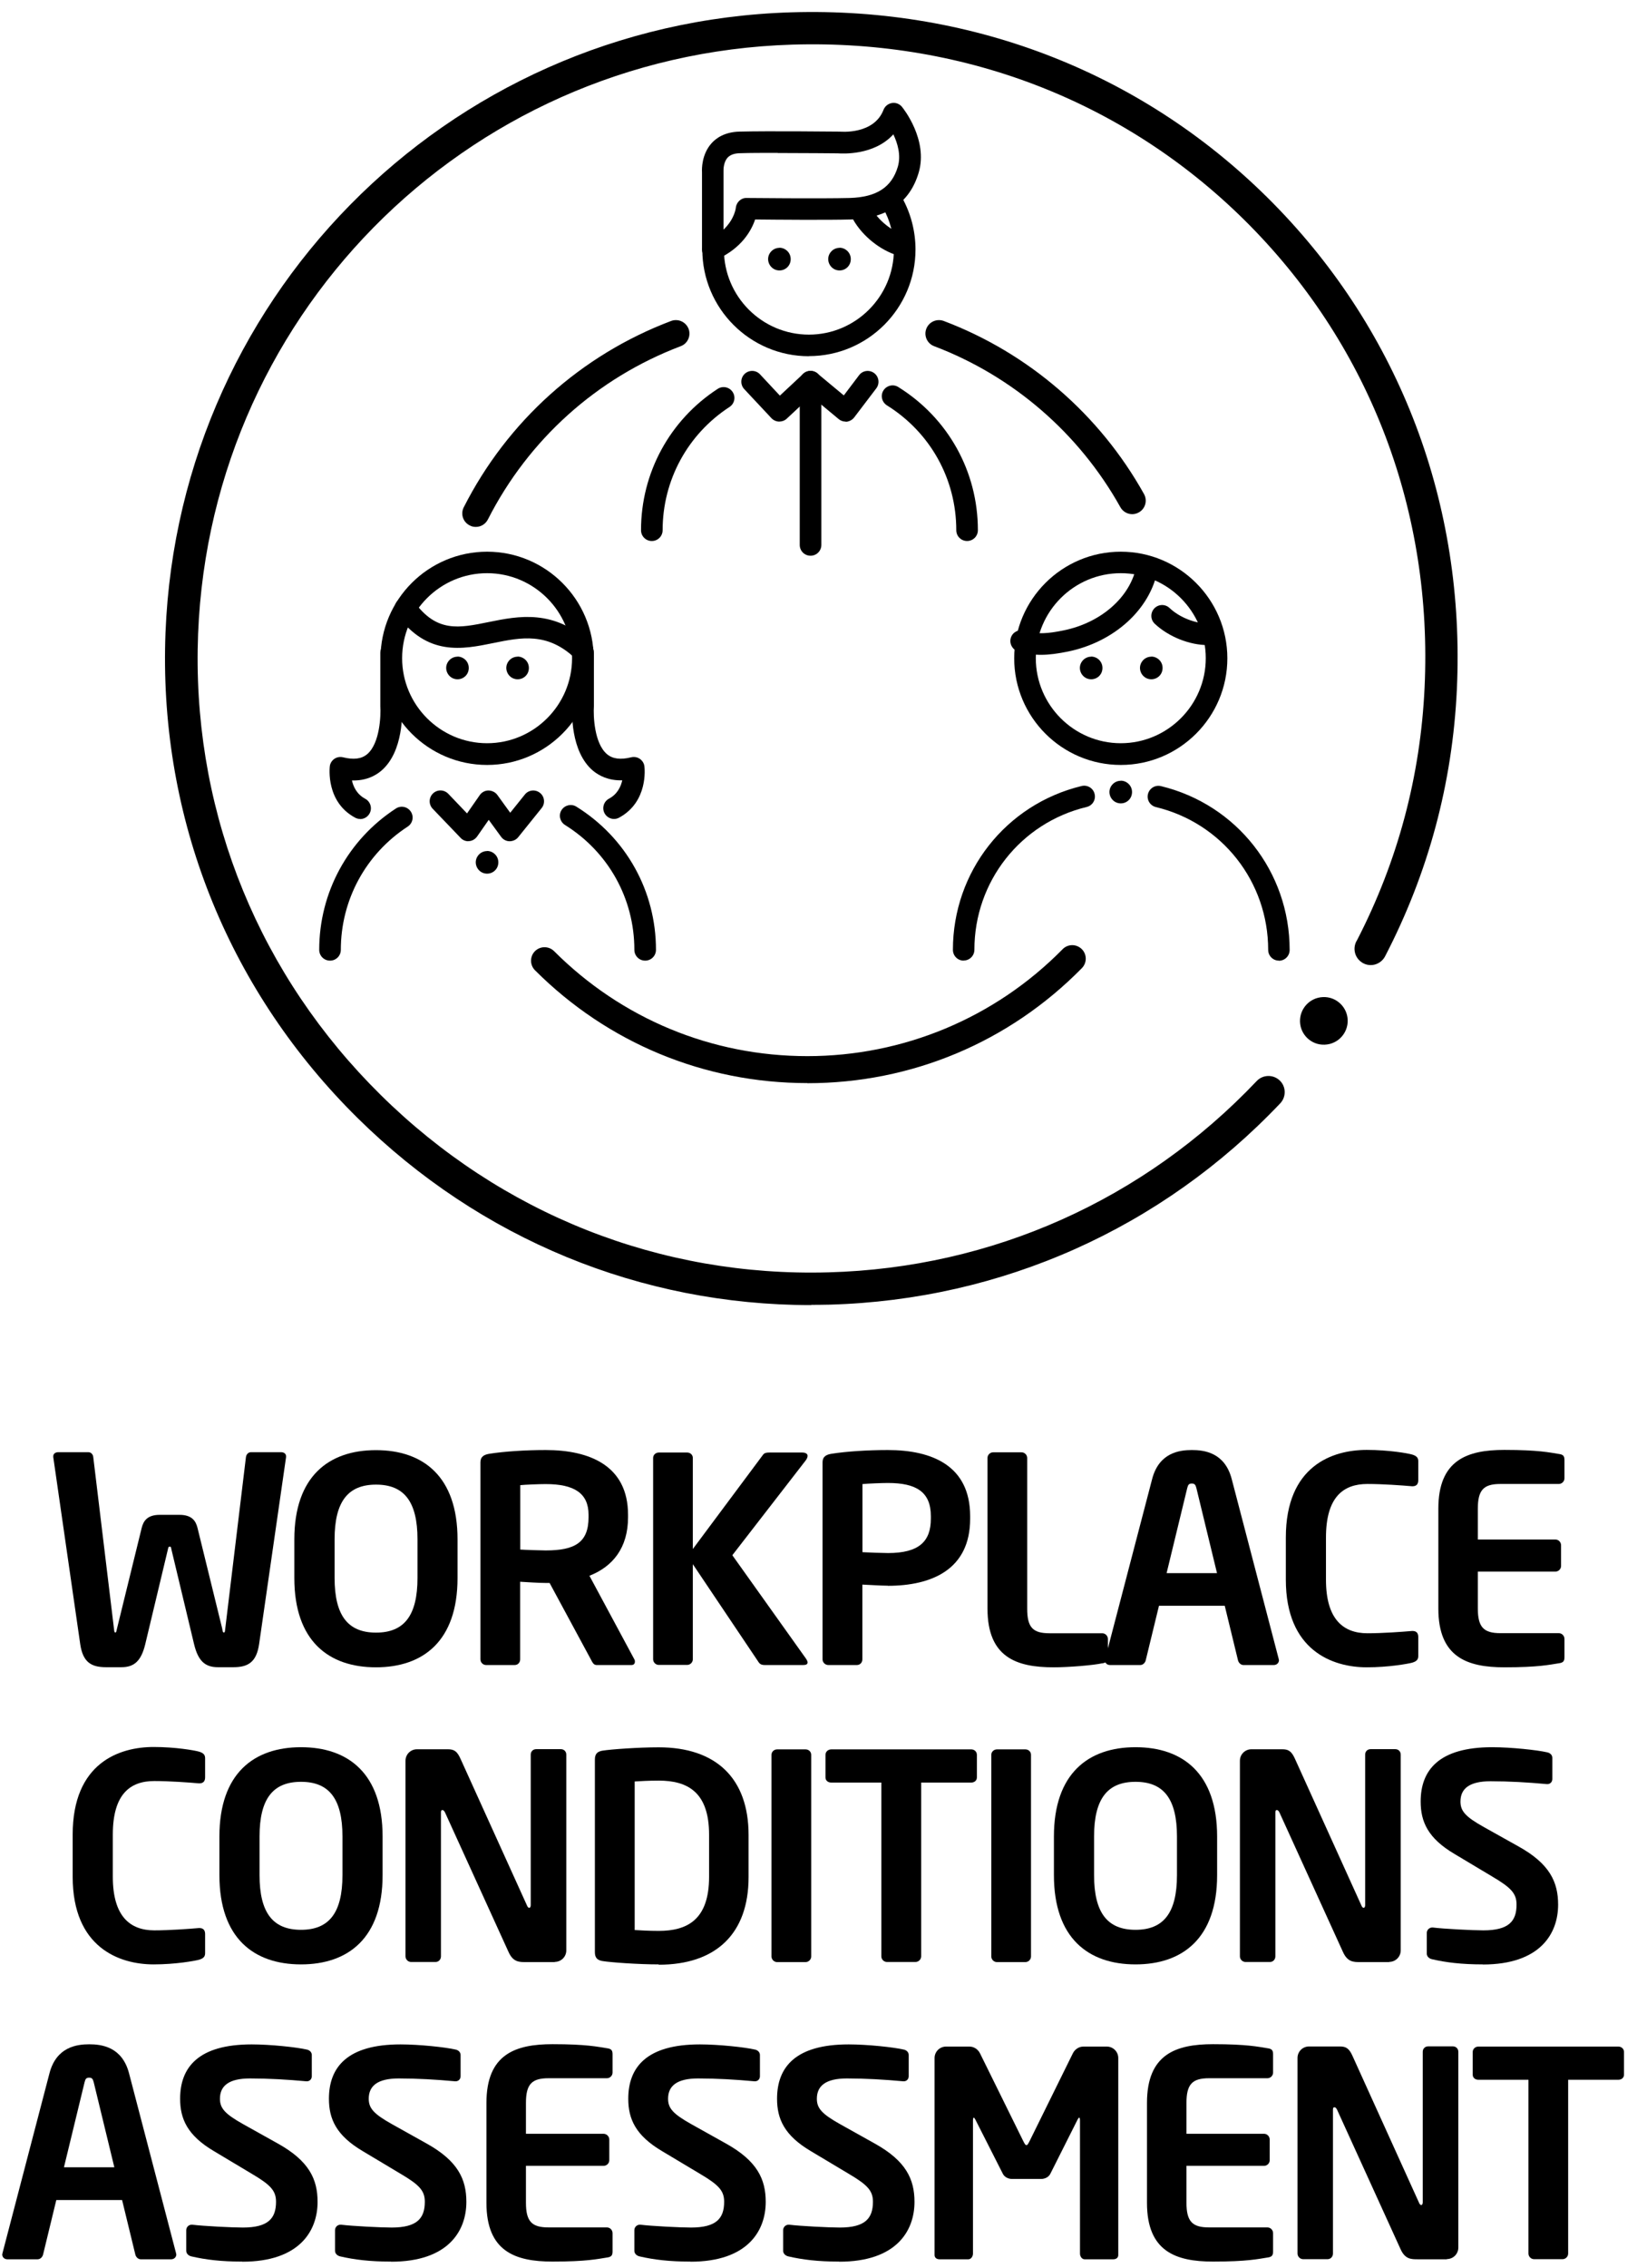<svg xmlns="http://www.w3.org/2000/svg" width="91" height="126" viewBox="0 0 91 126" fill="none"><path d="M45.088 72.515C35.61 72.515 26.695 68.846 19.885 62.127C12.833 55.165 9.031 45.905 9.176 36.051C9.461 16.816 24.743 1.279 43.966 0.685C54.196 0.37 63.729 4.142 70.781 11.303C77.84 18.471 81.46 28.052 80.987 38.289C80.745 43.516 79.399 48.507 76.997 53.134C76.876 53.37 76.652 53.54 76.397 53.601C76.136 53.661 75.857 53.601 75.645 53.431C75.275 53.146 75.19 52.624 75.439 52.236C77.701 47.852 78.962 43.134 79.192 38.198C79.647 28.471 76.203 19.363 69.508 12.559C62.813 5.755 53.766 2.177 44.033 2.48C25.774 3.044 11.262 17.804 10.989 36.075C10.85 45.432 14.464 54.231 21.165 60.841C27.866 67.457 36.713 70.962 46.07 70.695C55.148 70.447 63.596 66.669 69.86 60.065C70.199 59.707 70.769 59.689 71.133 60.029C71.497 60.368 71.509 60.944 71.17 61.302C64.578 68.251 55.682 72.224 46.119 72.49C45.779 72.496 45.44 72.502 45.1 72.502" fill="black"></path><path d="M73.547 55.401C72.813 55.426 72.243 56.044 72.267 56.772C72.292 57.5 72.904 58.076 73.638 58.045C74.372 58.021 74.942 57.403 74.917 56.675C74.893 55.947 74.275 55.371 73.547 55.401Z" fill="black"></path><path d="M15.902 80.962L14.404 91.349C14.258 92.35 13.797 92.635 12.973 92.635H12.111C11.396 92.635 11.014 92.283 10.79 91.362L9.534 86.11C9.504 85.965 9.504 85.934 9.437 85.934C9.37 85.934 9.358 85.965 9.328 86.11L8.073 91.362C7.848 92.283 7.466 92.635 6.751 92.635H5.89C5.065 92.635 4.604 92.35 4.459 91.349L2.961 80.962V80.913C2.961 80.768 3.088 80.689 3.234 80.689H4.919C5.047 80.689 5.174 80.798 5.186 80.974L6.332 90.47C6.351 90.616 6.351 90.707 6.411 90.707C6.472 90.707 6.472 90.61 6.508 90.47L7.879 84.885C7.976 84.503 8.194 84.169 8.879 84.169H9.977C10.662 84.169 10.88 84.503 10.977 84.885L12.348 90.47C12.378 90.616 12.378 90.707 12.445 90.707C12.512 90.707 12.506 90.61 12.524 90.47L13.67 80.974C13.688 80.798 13.816 80.689 13.943 80.689H15.629C15.774 80.689 15.902 80.768 15.902 80.913V80.962Z" fill="black"></path><path d="M23.208 85.528C23.208 83.43 22.463 82.49 20.904 82.49C19.346 82.49 18.6 83.43 18.6 85.528V87.675C18.6 89.773 19.346 90.713 20.904 90.713C22.463 90.713 23.208 89.773 23.208 87.675V85.528ZM20.898 92.641C18.272 92.641 16.362 91.18 16.362 87.681V85.534C16.362 82.035 18.272 80.574 20.898 80.574C23.524 80.574 25.434 82.035 25.434 85.534V87.681C25.434 91.18 23.524 92.641 20.898 92.641Z" fill="black"></path><path d="M32.717 84.164C32.717 82.969 31.923 82.46 30.334 82.46C30 82.46 29.206 82.49 28.921 82.52V86.098C29.176 86.117 30.067 86.147 30.334 86.147C31.971 86.147 32.717 85.698 32.717 84.303V84.158V84.164ZM35.106 92.514H33.166C32.99 92.514 32.929 92.356 32.844 92.199L30.552 87.954H30.328C29.915 87.954 29.279 87.906 28.915 87.887V92.199C28.915 92.375 28.788 92.514 28.612 92.514H27.023C26.847 92.514 26.707 92.369 26.707 92.199V81.253C26.707 80.938 26.902 80.823 27.217 80.774C28.042 80.647 29.176 80.568 30.334 80.568C32.784 80.568 34.912 81.441 34.912 84.164V84.309C34.912 85.995 34.069 87.044 32.766 87.554L35.264 92.199C35.294 92.247 35.294 92.296 35.294 92.326C35.294 92.435 35.234 92.514 35.1 92.514" fill="black"></path><path d="M44.651 92.514H42.523C42.329 92.514 42.238 92.465 42.159 92.338L38.514 86.911V92.192C38.514 92.368 38.369 92.508 38.199 92.508H36.623C36.447 92.508 36.307 92.362 36.307 92.192V81.01C36.307 80.834 36.453 80.707 36.623 80.707H38.199C38.375 80.707 38.514 80.834 38.514 81.01V86.068L42.414 80.834C42.492 80.725 42.608 80.707 42.778 80.707H44.591C44.797 80.707 44.894 80.786 44.894 80.895C44.894 80.974 44.845 81.071 44.785 81.15L40.71 86.413L44.815 92.174C44.864 92.253 44.894 92.32 44.894 92.368C44.894 92.465 44.815 92.514 44.657 92.514" fill="black"></path><path d="M51.746 84.243C51.746 82.909 50.952 82.399 49.363 82.399C49.03 82.399 48.235 82.43 47.944 82.46V86.244C48.199 86.262 49.09 86.292 49.363 86.292C51.08 86.292 51.746 85.656 51.746 84.382V84.237V84.243ZM49.357 88.106C48.945 88.106 48.308 88.057 47.938 88.045V92.199C47.938 92.375 47.811 92.514 47.635 92.514H46.046C45.87 92.514 45.725 92.369 45.725 92.199V81.253C45.725 80.938 45.919 80.823 46.234 80.774C47.059 80.647 48.193 80.568 49.351 80.568C51.801 80.568 53.93 81.429 53.93 84.243V84.388C53.93 87.202 51.801 88.112 49.351 88.112" fill="black"></path><path d="M61.273 92.417C60.794 92.526 59.411 92.641 58.568 92.641C56.501 92.641 54.894 92.084 54.894 89.379V81.01C54.894 80.835 55.039 80.695 55.209 80.695H56.786C56.961 80.695 57.101 80.841 57.101 81.01V89.379C57.101 90.428 57.416 90.749 58.344 90.749H61.273C61.449 90.749 61.588 90.895 61.588 91.071V92.09C61.588 92.314 61.51 92.375 61.273 92.423" fill="black"></path><path d="M66.507 82.684C66.458 82.496 66.41 82.43 66.252 82.43C66.094 82.43 66.046 82.49 65.997 82.684L64.851 87.408H67.653L66.507 82.684ZM70.806 92.514H69.12C68.975 92.514 68.847 92.387 68.817 92.241L68.083 89.221H64.427L63.693 92.241C63.663 92.387 63.535 92.514 63.39 92.514H61.704C61.546 92.514 61.419 92.405 61.419 92.241C61.419 92.223 61.437 92.193 61.437 92.162L64.045 82.187C64.427 80.707 65.573 80.568 66.258 80.568C66.943 80.568 68.09 80.707 68.472 82.187L71.079 92.162C71.079 92.193 71.097 92.223 71.097 92.241C71.097 92.399 70.97 92.514 70.812 92.514" fill="black"></path><path d="M78.489 92.387C78.252 92.447 77.203 92.641 75.978 92.641C74.068 92.641 71.479 91.701 71.479 87.772V85.431C71.479 81.441 74.074 80.561 75.978 80.561C77.203 80.561 78.252 80.749 78.489 80.816C78.695 80.877 78.841 80.962 78.841 81.18V82.247C78.841 82.435 78.762 82.581 78.525 82.581H78.495C77.937 82.532 76.858 82.454 76.015 82.454C74.681 82.454 73.71 83.169 73.71 85.431V87.772C73.71 89.985 74.681 90.749 76.015 90.749C76.858 90.749 77.937 90.67 78.495 90.622H78.525C78.762 90.622 78.841 90.767 78.841 90.955V92.023C78.841 92.247 78.695 92.326 78.489 92.387Z" fill="black"></path><path d="M86.651 92.417C86.142 92.496 85.523 92.641 83.631 92.641C81.564 92.641 79.957 92.083 79.957 89.379V83.824C79.957 81.119 81.564 80.561 83.631 80.561C85.523 80.561 86.148 80.707 86.651 80.786C86.888 80.816 86.967 80.895 86.967 81.119V82.138C86.967 82.314 86.821 82.454 86.651 82.454H83.407C82.485 82.454 82.152 82.775 82.152 83.824V85.54H86.463C86.639 85.54 86.779 85.686 86.779 85.862V87.008C86.779 87.184 86.633 87.323 86.463 87.323H82.152V89.373C82.152 90.422 82.485 90.743 83.407 90.743H86.651C86.827 90.743 86.967 90.889 86.967 91.065V92.083C86.967 92.308 86.888 92.387 86.651 92.417Z" fill="black"></path><path d="M11.05 108.893C10.813 108.954 9.764 109.148 8.539 109.148C6.629 109.148 4.04 108.208 4.04 104.278V101.938C4.04 97.947 6.635 97.068 8.539 97.068C9.764 97.068 10.813 97.256 11.05 97.323C11.256 97.383 11.402 97.468 11.402 97.687V98.754C11.402 98.942 11.323 99.088 11.086 99.088H11.056C10.498 99.039 9.419 98.96 8.576 98.96C7.242 98.96 6.271 99.676 6.271 101.938V104.278C6.271 106.492 7.242 107.256 8.576 107.256C9.419 107.256 10.498 107.177 11.056 107.128H11.086C11.323 107.128 11.402 107.274 11.402 107.462V108.529C11.402 108.754 11.256 108.833 11.05 108.893Z" fill="black"></path><path d="M19.037 102.041C19.037 99.943 18.291 99.003 16.733 99.003C15.174 99.003 14.428 99.943 14.428 102.041V104.187C14.428 106.286 15.174 107.226 16.733 107.226C18.291 107.226 19.037 106.286 19.037 104.187V102.041ZM16.733 109.148C14.107 109.148 12.197 107.686 12.197 104.187V102.041C12.197 98.542 14.107 97.08 16.733 97.08C19.358 97.08 21.268 98.542 21.268 102.041V104.187C21.268 107.686 19.358 109.148 16.733 109.148Z" fill="black"></path><path d="M30.843 109.02H29.236C28.854 109.02 28.52 109.02 28.266 108.45L24.736 100.7C24.688 100.603 24.639 100.573 24.591 100.573C24.542 100.573 24.512 100.603 24.512 100.7V108.699C24.512 108.875 24.385 109.014 24.209 109.014H22.857C22.681 109.014 22.541 108.869 22.541 108.699V97.832C22.541 97.48 22.826 97.195 23.178 97.195H24.894C25.228 97.195 25.404 97.292 25.591 97.705L29.297 105.879C29.327 105.958 29.375 106.006 29.424 106.006C29.454 106.006 29.503 105.958 29.503 105.861V97.492C29.503 97.317 29.63 97.189 29.806 97.189H31.177C31.352 97.189 31.48 97.317 31.48 97.492V108.371C31.48 108.723 31.195 109.008 30.843 109.008" fill="black"></path><path d="M39.418 101.944C39.418 99.561 38.211 98.936 36.616 98.936C36.028 98.936 35.615 98.966 35.282 98.984V107.238C35.615 107.256 36.028 107.286 36.616 107.286C38.205 107.286 39.418 106.668 39.418 104.278V101.938V101.944ZM36.616 109.148C35.488 109.148 33.96 109.039 33.481 108.96C33.208 108.911 33.069 108.784 33.069 108.469V97.766C33.069 97.444 33.214 97.323 33.481 97.274C33.96 97.196 35.488 97.086 36.616 97.086C39.8 97.086 41.613 98.803 41.613 101.956V104.297C41.613 107.444 39.8 109.166 36.616 109.166" fill="black"></path><path d="M44.779 109.02H43.202C43.026 109.02 42.887 108.875 42.887 108.705V97.505C42.887 97.329 43.032 97.201 43.202 97.201H44.779C44.955 97.201 45.094 97.329 45.094 97.505V108.705C45.094 108.881 44.949 109.02 44.779 109.02Z" fill="black"></path><path d="M53.99 99.045H51.207V108.699C51.207 108.875 51.061 109.014 50.885 109.014H49.309C49.133 109.014 48.993 108.869 48.993 108.699V99.045H46.21C46.034 99.045 45.888 98.936 45.888 98.76V97.505C45.888 97.329 46.034 97.201 46.21 97.201H53.99C54.166 97.201 54.305 97.329 54.305 97.505V98.76C54.305 98.936 54.16 99.045 53.99 99.045Z" fill="black"></path><path d="M56.998 109.02H55.421C55.245 109.02 55.106 108.875 55.106 108.705V97.505C55.106 97.329 55.252 97.201 55.421 97.201H56.998C57.174 97.201 57.313 97.329 57.313 97.505V108.705C57.313 108.881 57.168 109.02 56.998 109.02Z" fill="black"></path><path d="M65.427 102.041C65.427 99.943 64.681 99.003 63.123 99.003C61.564 99.003 60.819 99.943 60.819 102.041V104.187C60.819 106.286 61.564 107.226 63.123 107.226C64.681 107.226 65.427 106.286 65.427 104.187V102.041ZM63.123 109.148C60.497 109.148 58.587 107.686 58.587 104.187V102.041C58.587 98.542 60.497 97.08 63.123 97.08C65.749 97.08 67.659 98.542 67.659 102.041V104.187C67.659 107.686 65.749 109.148 63.123 109.148Z" fill="black"></path><path d="M77.228 109.02H75.621C75.239 109.02 74.906 109.02 74.651 108.45L71.121 100.7C71.073 100.603 71.025 100.573 70.976 100.573C70.927 100.573 70.897 100.603 70.897 100.7V108.699C70.897 108.875 70.77 109.014 70.594 109.014H69.242C69.066 109.014 68.926 108.869 68.926 108.699V97.832C68.926 97.48 69.211 97.195 69.563 97.195H71.279C71.613 97.195 71.788 97.292 71.977 97.705L75.682 105.879C75.712 105.958 75.76 106.006 75.809 106.006C75.839 106.006 75.888 105.958 75.888 105.861V97.492C75.888 97.317 76.015 97.189 76.191 97.189H77.562C77.737 97.189 77.865 97.317 77.865 97.492V108.371C77.865 108.723 77.58 109.008 77.228 109.008" fill="black"></path><path d="M82.43 109.148C81.236 109.148 80.381 109.039 79.617 108.863C79.459 108.833 79.314 108.717 79.314 108.548V107.401C79.314 107.226 79.459 107.098 79.617 107.098H79.647C80.284 107.177 81.873 107.256 82.461 107.256C83.874 107.256 84.304 106.747 84.304 105.825C84.304 105.206 84.001 104.885 82.952 104.266L80.854 103.011C79.374 102.138 78.974 101.216 78.974 100.1C78.974 98.348 79.993 97.08 82.952 97.08C84.001 97.08 85.463 97.238 86.008 97.365C86.166 97.396 86.293 97.511 86.293 97.668V98.845C86.293 99.003 86.184 99.13 86.02 99.13H85.99C84.941 99.033 83.892 98.972 82.855 98.972C81.678 98.972 81.187 99.385 81.187 100.1C81.187 100.628 81.46 100.943 82.491 101.519L84.401 102.587C86.154 103.557 86.615 104.576 86.615 105.831C86.615 107.438 85.614 109.154 82.43 109.154" fill="black"></path><path d="M5.21 115.697C5.162 115.509 5.113 115.442 4.956 115.442C4.798 115.442 4.749 115.503 4.701 115.697L3.555 120.421H6.356L5.21 115.697ZM9.51 125.533H7.824C7.678 125.533 7.551 125.406 7.521 125.26L6.787 122.24H3.13L2.397 125.26C2.366 125.406 2.239 125.533 2.093 125.533H0.408C0.25 125.533 0.123 125.424 0.123 125.26C0.123 125.242 0.141 125.212 0.141 125.181L2.748 115.206C3.13 113.726 4.276 113.587 4.962 113.587C5.647 113.587 6.793 113.726 7.175 115.206L9.783 125.181C9.783 125.212 9.801 125.242 9.801 125.26C9.801 125.418 9.674 125.533 9.516 125.533" fill="black"></path><path d="M13.47 125.661C12.275 125.661 11.42 125.551 10.656 125.376C10.498 125.345 10.353 125.23 10.353 125.06V123.914C10.353 123.738 10.498 123.611 10.656 123.611H10.686C11.323 123.69 12.912 123.769 13.5 123.769C14.913 123.769 15.344 123.259 15.344 122.337C15.344 121.719 15.04 121.398 13.991 120.779L11.893 119.524C10.413 118.65 10.013 117.729 10.013 116.613C10.013 114.86 11.032 113.593 13.991 113.593C15.04 113.593 16.502 113.751 17.048 113.878C17.205 113.908 17.333 114.024 17.333 114.181V115.358C17.333 115.515 17.223 115.643 17.06 115.643H17.029C15.98 115.546 14.931 115.485 13.894 115.485C12.718 115.485 12.227 115.897 12.227 116.613C12.227 117.141 12.499 117.456 13.53 118.032L15.441 119.099C17.187 120.07 17.654 121.088 17.654 122.344C17.654 123.951 16.653 125.667 13.47 125.667" fill="black"></path><path d="M21.741 125.661C20.547 125.661 19.692 125.551 18.927 125.376C18.77 125.345 18.624 125.23 18.624 125.06V123.914C18.624 123.738 18.77 123.611 18.927 123.611H18.958C19.595 123.69 21.183 123.769 21.771 123.769C23.184 123.769 23.615 123.259 23.615 122.337C23.615 121.719 23.312 121.398 22.263 120.779L20.165 119.524C18.685 118.65 18.285 117.729 18.285 116.613C18.285 114.86 19.303 113.593 22.263 113.593C23.312 113.593 24.773 113.751 25.319 113.878C25.477 113.908 25.604 114.024 25.604 114.181V115.358C25.604 115.515 25.495 115.643 25.331 115.643H25.301C24.252 115.546 23.203 115.485 22.166 115.485C20.989 115.485 20.498 115.897 20.498 116.613C20.498 117.141 20.771 117.456 21.802 118.032L23.712 119.099C25.459 120.07 25.925 121.088 25.925 122.344C25.925 123.951 24.925 125.667 21.741 125.667" fill="black"></path><path d="M33.736 125.436C33.227 125.515 32.608 125.66 30.716 125.66C28.648 125.66 27.041 125.102 27.041 122.398V116.843C27.041 114.138 28.648 113.581 30.716 113.581C32.608 113.581 33.227 113.726 33.736 113.805C33.973 113.835 34.052 113.914 34.052 114.138V115.157C34.052 115.333 33.906 115.473 33.736 115.473H30.492C29.57 115.473 29.237 115.794 29.237 116.843V118.559H33.548C33.724 118.559 33.87 118.705 33.87 118.881V120.027C33.87 120.203 33.724 120.342 33.548 120.342H29.237V122.392C29.237 123.441 29.57 123.762 30.492 123.762H33.736C33.912 123.762 34.052 123.908 34.052 124.084V125.102C34.052 125.327 33.973 125.406 33.736 125.436Z" fill="black"></path><path d="M38.381 125.661C37.187 125.661 36.332 125.551 35.568 125.376C35.41 125.345 35.264 125.23 35.264 125.06V123.914C35.264 123.738 35.41 123.611 35.568 123.611H35.598C36.235 123.69 37.824 123.769 38.412 123.769C39.825 123.769 40.255 123.259 40.255 122.337C40.255 121.719 39.952 121.398 38.903 120.779L36.805 119.524C35.325 118.65 34.925 117.729 34.925 116.613C34.925 114.86 35.944 113.593 38.903 113.593C39.952 113.593 41.413 113.751 41.959 113.878C42.117 113.908 42.244 114.024 42.244 114.181V115.358C42.244 115.515 42.135 115.643 41.971 115.643H41.941C40.892 115.546 39.843 115.485 38.806 115.485C37.629 115.485 37.138 115.897 37.138 116.613C37.138 117.141 37.411 117.456 38.442 118.032L40.352 119.099C42.099 120.07 42.566 121.088 42.566 122.344C42.566 123.951 41.565 125.667 38.381 125.667" fill="black"></path><path d="M46.652 125.661C45.458 125.661 44.602 125.551 43.838 125.376C43.681 125.345 43.535 125.23 43.535 125.06V123.914C43.535 123.738 43.681 123.611 43.838 123.611H43.869C44.505 123.69 46.094 123.769 46.682 123.769C48.095 123.769 48.526 123.259 48.526 122.337C48.526 121.719 48.223 121.398 47.174 120.779L45.075 119.524C43.596 118.65 43.196 117.729 43.196 116.613C43.196 114.86 44.214 113.593 47.174 113.593C48.223 113.593 49.684 113.751 50.23 113.878C50.388 113.908 50.515 114.024 50.515 114.181V115.358C50.515 115.515 50.406 115.643 50.242 115.643H50.212C49.163 115.546 48.114 115.485 47.077 115.485C45.9 115.485 45.409 115.897 45.409 116.613C45.409 117.141 45.682 117.456 46.713 118.032L48.623 119.099C50.369 120.07 50.836 121.088 50.836 122.344C50.836 123.951 49.836 125.667 46.652 125.667" fill="black"></path><path d="M61.898 125.533H60.291C60.145 125.533 60.036 125.375 60.036 125.218V117.82C60.036 117.71 60.018 117.662 59.987 117.662C59.969 117.662 59.939 117.71 59.908 117.759L58.38 120.797C58.283 120.973 58.077 121.07 57.871 121.07H56.264C56.058 121.07 55.852 120.973 55.755 120.797L54.214 117.759C54.184 117.71 54.154 117.662 54.136 117.662C54.105 117.662 54.087 117.71 54.087 117.82V125.218C54.087 125.375 53.978 125.533 53.832 125.533H52.225C52.08 125.533 51.952 125.454 51.952 125.297V114.351C51.952 113.999 52.237 113.714 52.589 113.714H53.893C54.148 113.714 54.372 113.872 54.481 114.096L56.883 118.966C56.961 119.111 56.992 119.19 57.058 119.19C57.125 119.19 57.155 119.111 57.234 118.966L59.636 114.096C59.745 113.872 59.969 113.714 60.224 113.714H61.528C61.879 113.714 62.164 113.999 62.164 114.351V125.297C62.164 125.454 62.037 125.533 61.892 125.533" fill="black"></path><path d="M70.454 125.436C69.945 125.515 69.326 125.66 67.434 125.66C65.367 125.66 63.76 125.102 63.76 122.398V116.843C63.76 114.138 65.367 113.581 67.434 113.581C69.326 113.581 69.951 113.726 70.454 113.805C70.691 113.835 70.77 113.914 70.77 114.138V115.157C70.77 115.333 70.624 115.473 70.454 115.473H67.21C66.288 115.473 65.955 115.794 65.955 116.843V118.559H70.266C70.442 118.559 70.582 118.705 70.582 118.881V120.027C70.582 120.203 70.436 120.342 70.266 120.342H65.955V122.392C65.955 123.441 66.288 123.762 67.21 123.762H70.454C70.63 123.762 70.77 123.908 70.77 124.084V125.102C70.77 125.327 70.691 125.406 70.454 125.436Z" fill="black"></path><path d="M80.43 125.533H78.823C78.441 125.533 78.107 125.533 77.853 124.963L74.323 117.213C74.275 117.116 74.226 117.086 74.178 117.086C74.129 117.086 74.099 117.116 74.099 117.213V125.212C74.099 125.387 73.972 125.527 73.796 125.527H72.444C72.268 125.527 72.128 125.381 72.128 125.212V114.345C72.128 113.993 72.413 113.708 72.765 113.708H74.481C74.815 113.708 74.99 113.805 75.178 114.217L78.884 122.392C78.914 122.471 78.962 122.519 79.011 122.519C79.041 122.519 79.09 122.471 79.09 122.374V114.005C79.09 113.829 79.217 113.702 79.393 113.702H80.763C80.939 113.702 81.067 113.829 81.067 114.005V124.884C81.067 125.236 80.782 125.521 80.43 125.521" fill="black"></path><path d="M89.957 115.558H87.173V125.212C87.173 125.388 87.028 125.527 86.858 125.527H85.281C85.105 125.527 84.966 125.381 84.966 125.212V115.558H82.182C82.006 115.558 81.867 115.448 81.867 115.273V114.017C81.867 113.841 82.013 113.714 82.182 113.714H89.963C90.138 113.714 90.278 113.841 90.278 114.017V115.273C90.278 115.448 90.138 115.558 89.963 115.558" fill="black"></path><path d="M26.447 29.277C26.331 29.277 26.216 29.253 26.107 29.192C25.737 29.004 25.592 28.556 25.78 28.186C28.205 23.407 32.298 19.726 37.307 17.834C37.696 17.689 38.126 17.883 38.278 18.271C38.423 18.659 38.229 19.09 37.841 19.235C33.184 21 29.382 24.414 27.12 28.865C26.986 29.126 26.726 29.277 26.453 29.277" fill="black"></path><path d="M44.882 60.18C39.163 60.18 33.784 57.955 29.739 53.91C29.448 53.619 29.448 53.14 29.739 52.849C30.031 52.558 30.51 52.558 30.801 52.849C34.56 56.608 39.563 58.682 44.882 58.682C50.2 58.682 55.3 56.572 59.072 52.739C59.363 52.442 59.836 52.442 60.133 52.733C60.43 53.025 60.43 53.498 60.139 53.795C56.082 57.918 50.661 60.186 44.882 60.186" fill="black"></path><path d="M62.935 28.568C62.674 28.568 62.419 28.428 62.28 28.18C59.987 24.074 56.313 20.897 51.928 19.235C51.54 19.09 51.346 18.653 51.492 18.271C51.637 17.883 52.074 17.689 52.462 17.834C57.18 19.617 61.134 23.037 63.596 27.452C63.796 27.816 63.668 28.271 63.305 28.471C63.189 28.537 63.062 28.568 62.941 28.568" fill="black"></path><path d="M71.097 53.376C70.763 53.376 70.497 53.109 70.497 52.776C70.497 48.992 67.932 45.729 64.257 44.844C63.935 44.765 63.735 44.444 63.814 44.122C63.893 43.801 64.214 43.601 64.536 43.679C68.75 44.698 71.691 48.44 71.691 52.782C71.691 53.115 71.424 53.382 71.091 53.382" fill="black"></path><path d="M53.572 53.376C53.239 53.376 52.972 53.109 52.972 52.776C52.972 48.434 55.913 44.692 60.127 43.673C60.449 43.595 60.776 43.795 60.849 44.116C60.928 44.438 60.728 44.765 60.406 44.838C56.731 45.723 54.166 48.986 54.166 52.77C54.166 53.103 53.9 53.37 53.566 53.37" fill="black"></path><path d="M62.304 31.848C59.696 31.848 57.58 33.971 57.58 36.572C57.58 39.174 59.702 41.296 62.304 41.296C64.905 41.296 67.028 39.174 67.028 36.572C67.028 33.971 64.905 31.848 62.304 31.848ZM62.304 42.503C59.035 42.503 56.379 39.847 56.379 36.578C56.379 33.31 59.035 30.654 62.304 30.654C65.572 30.654 68.228 33.316 68.228 36.578C68.228 39.841 65.572 42.503 62.304 42.503Z" fill="black"></path><path d="M60.66 36.487C60.491 36.487 60.333 36.554 60.218 36.669C60.096 36.791 60.03 36.948 60.03 37.112C60.03 37.276 60.096 37.44 60.218 37.561C60.339 37.682 60.497 37.743 60.66 37.743C60.83 37.743 60.988 37.676 61.103 37.561C61.224 37.44 61.285 37.282 61.285 37.112C61.285 36.942 61.218 36.785 61.103 36.669C60.982 36.548 60.824 36.481 60.654 36.481" fill="black"></path><path d="M64.002 36.487C63.832 36.487 63.675 36.554 63.559 36.669C63.438 36.791 63.371 36.948 63.371 37.112C63.371 37.276 63.438 37.44 63.559 37.561C63.681 37.682 63.838 37.743 64.002 37.743C64.172 37.743 64.329 37.676 64.445 37.561C64.566 37.44 64.627 37.282 64.627 37.112C64.627 36.942 64.56 36.785 64.445 36.669C64.323 36.548 64.166 36.481 63.996 36.481L64.002 36.487Z" fill="black"></path><path d="M57.871 36.384C57.447 36.384 57.029 36.33 56.586 36.19C56.271 36.093 56.095 35.754 56.192 35.438C56.289 35.123 56.628 34.947 56.944 35.044C57.641 35.262 58.272 35.202 59.127 35.026C61.237 34.595 62.862 33.146 63.178 31.418C63.238 31.09 63.547 30.872 63.875 30.933C64.202 30.993 64.421 31.302 64.36 31.63C63.966 33.831 61.959 35.669 59.369 36.202C58.83 36.311 58.344 36.384 57.871 36.384Z" fill="black"></path><path d="M67.155 35.844C66.118 35.844 64.96 35.378 64.19 34.656C63.947 34.425 63.941 34.05 64.166 33.807C64.396 33.564 64.772 33.552 65.015 33.783C65.56 34.298 66.421 34.644 67.155 34.644H67.167C67.501 34.644 67.768 34.911 67.768 35.244C67.768 35.578 67.501 35.844 67.167 35.844H67.155Z" fill="black"></path><path d="M62.304 43.383C62.134 43.383 61.977 43.449 61.861 43.565C61.74 43.686 61.673 43.843 61.673 44.007C61.673 44.171 61.74 44.335 61.861 44.456C61.983 44.577 62.14 44.638 62.304 44.638C62.474 44.638 62.632 44.571 62.747 44.456C62.868 44.335 62.929 44.177 62.929 44.007C62.929 43.837 62.862 43.68 62.747 43.565C62.625 43.443 62.468 43.377 62.298 43.377L62.304 43.383Z" fill="black"></path><path d="M35.865 53.376C35.531 53.376 35.264 53.109 35.264 52.776C35.264 49.931 33.821 47.342 31.408 45.838C31.129 45.662 31.038 45.292 31.213 45.014C31.389 44.735 31.759 44.644 32.038 44.819C34.809 46.542 36.465 49.513 36.465 52.776C36.465 53.109 36.198 53.376 35.865 53.376Z" fill="black"></path><path d="M18.346 53.376C18.012 53.376 17.745 53.109 17.745 52.776C17.745 49.592 19.34 46.657 22.008 44.923C22.287 44.741 22.657 44.82 22.839 45.099C23.021 45.377 22.942 45.747 22.663 45.929C20.334 47.445 18.946 50.004 18.946 52.776C18.946 53.109 18.679 53.376 18.346 53.376Z" fill="black"></path><path d="M27.078 31.848C24.47 31.848 22.354 33.971 22.354 36.572C22.354 39.174 24.476 41.296 27.078 41.296C29.679 41.296 31.801 39.174 31.801 36.572C31.801 33.971 29.679 31.848 27.078 31.848ZM27.078 42.503C23.809 42.503 21.153 39.847 21.153 36.578C21.153 33.31 23.809 30.654 27.078 30.654C30.346 30.654 33.002 33.316 33.002 36.578C33.002 39.841 30.346 42.503 27.078 42.503Z" fill="black"></path><path d="M25.434 36.487C25.264 36.487 25.106 36.554 24.991 36.669C24.87 36.791 24.803 36.948 24.803 37.112C24.803 37.276 24.87 37.44 24.991 37.561C25.113 37.682 25.27 37.743 25.434 37.743C25.604 37.743 25.761 37.676 25.877 37.561C25.998 37.44 26.058 37.282 26.058 37.112C26.058 36.942 25.992 36.785 25.877 36.669C25.755 36.548 25.598 36.481 25.428 36.481" fill="black"></path><path d="M28.776 36.487C28.606 36.487 28.448 36.554 28.333 36.669C28.212 36.791 28.145 36.948 28.145 37.112C28.145 37.276 28.212 37.44 28.333 37.561C28.454 37.682 28.612 37.743 28.776 37.743C28.945 37.743 29.103 37.676 29.218 37.561C29.34 37.44 29.4 37.282 29.4 37.112C29.4 36.942 29.334 36.785 29.218 36.669C29.097 36.548 28.939 36.481 28.77 36.481L28.776 36.487Z" fill="black"></path><path d="M27.078 47.288C26.908 47.288 26.75 47.355 26.635 47.47C26.514 47.591 26.447 47.749 26.447 47.912C26.447 48.076 26.514 48.24 26.635 48.361C26.756 48.482 26.914 48.543 27.078 48.543C27.247 48.543 27.405 48.476 27.52 48.361C27.642 48.24 27.702 48.082 27.702 47.912C27.702 47.743 27.636 47.585 27.52 47.47C27.399 47.348 27.241 47.282 27.072 47.282L27.078 47.288Z" fill="black"></path><path d="M26.034 46.742C25.871 46.742 25.713 46.675 25.604 46.554L24.051 44.935C23.821 44.692 23.833 44.316 24.07 44.086C24.312 43.855 24.688 43.868 24.919 44.104L25.962 45.196L26.671 44.177C26.78 44.019 26.962 43.922 27.156 43.922C27.35 43.928 27.532 44.013 27.648 44.171L28.363 45.159L29.176 44.147C29.382 43.886 29.764 43.849 30.018 44.056C30.279 44.262 30.316 44.644 30.11 44.898L28.806 46.518C28.691 46.663 28.509 46.742 28.327 46.742C28.139 46.742 27.963 46.645 27.854 46.493L27.168 45.553L26.52 46.481C26.416 46.627 26.253 46.724 26.071 46.736C26.053 46.736 26.041 46.736 26.022 46.736" fill="black"></path><path d="M32.383 36.742C32.238 36.742 32.086 36.688 31.971 36.579C30.437 35.117 28.969 35.414 27.423 35.73C25.707 36.081 23.76 36.475 22.056 34.141C21.862 33.874 21.917 33.498 22.189 33.304C22.462 33.11 22.832 33.164 23.026 33.437C24.276 35.154 25.494 34.905 27.186 34.559C28.799 34.232 30.807 33.825 32.802 35.718C33.044 35.948 33.05 36.324 32.826 36.566C32.705 36.688 32.547 36.754 32.389 36.754" fill="black"></path><path d="M20.025 45.505C19.928 45.505 19.831 45.481 19.74 45.432C18.109 44.553 18.327 42.667 18.333 42.582C18.351 42.412 18.448 42.261 18.588 42.164C18.727 42.067 18.909 42.036 19.073 42.079C19.661 42.224 20.098 42.17 20.413 41.903C21.122 41.303 21.177 39.738 21.141 39.241C21.141 39.229 21.141 39.211 21.141 39.198V36.288C21.141 35.954 21.407 35.687 21.741 35.687C22.075 35.687 22.341 35.954 22.341 36.288V39.18C22.366 39.532 22.456 41.757 21.189 42.831C20.862 43.104 20.34 43.389 19.564 43.364C19.643 43.716 19.837 44.135 20.304 44.383C20.595 44.541 20.704 44.905 20.546 45.196C20.437 45.396 20.231 45.511 20.019 45.511" fill="black"></path><path d="M34.136 45.505C33.924 45.505 33.718 45.39 33.608 45.19C33.451 44.899 33.56 44.535 33.851 44.377C34.318 44.129 34.512 43.71 34.591 43.358C33.815 43.377 33.299 43.098 32.966 42.825C31.698 41.757 31.789 39.526 31.814 39.174V36.282C31.814 35.948 32.08 35.681 32.414 35.681C32.747 35.681 33.014 35.948 33.014 36.282V39.192C33.014 39.192 33.014 39.223 33.014 39.235C32.978 39.774 33.032 41.303 33.742 41.903C34.057 42.17 34.5 42.224 35.082 42.079C35.246 42.036 35.428 42.067 35.567 42.164C35.707 42.261 35.804 42.412 35.822 42.582C35.834 42.661 36.052 44.547 34.415 45.432C34.324 45.481 34.227 45.505 34.13 45.505" fill="black"></path><path d="M53.76 30.059C53.426 30.059 53.159 29.793 53.159 29.459C53.159 26.615 51.716 24.026 49.302 22.522C49.023 22.346 48.932 21.976 49.108 21.697C49.284 21.418 49.654 21.327 49.933 21.503C52.704 23.225 54.36 26.197 54.36 29.459C54.36 29.793 54.093 30.059 53.76 30.059Z" fill="black"></path><path d="M36.234 30.06C35.901 30.06 35.634 29.793 35.634 29.459C35.634 26.276 37.229 23.341 39.897 21.606C40.176 21.424 40.546 21.503 40.728 21.782C40.91 22.061 40.831 22.431 40.552 22.613C38.223 24.129 36.835 26.688 36.835 29.459C36.835 29.793 36.568 30.06 36.234 30.06Z" fill="black"></path><path d="M44.967 19.793C41.698 19.793 39.042 17.137 39.042 13.868C39.042 13.535 39.309 13.268 39.643 13.268C39.976 13.268 40.243 13.535 40.243 13.868C40.243 16.476 42.365 18.593 44.967 18.593C47.568 18.593 49.691 16.47 49.691 13.868C49.691 13.062 49.485 12.261 49.09 11.558C48.927 11.267 49.03 10.903 49.321 10.739C49.612 10.576 49.976 10.679 50.14 10.97C50.631 11.849 50.892 12.85 50.892 13.862C50.892 17.131 48.235 19.787 44.967 19.787" fill="black"></path><path d="M43.329 13.771C43.16 13.771 43.002 13.838 42.887 13.953C42.765 14.074 42.699 14.232 42.699 14.396C42.699 14.559 42.765 14.723 42.887 14.845C43.008 14.966 43.166 15.027 43.329 15.027C43.499 15.027 43.657 14.96 43.772 14.845C43.893 14.723 43.954 14.566 43.954 14.396C43.954 14.226 43.887 14.068 43.772 13.953C43.651 13.832 43.493 13.765 43.323 13.765" fill="black"></path><path d="M46.67 13.771C46.501 13.771 46.343 13.838 46.228 13.953C46.106 14.074 46.04 14.232 46.04 14.396C46.04 14.559 46.106 14.723 46.228 14.845C46.349 14.966 46.507 15.027 46.67 15.027C46.84 15.027 46.998 14.96 47.113 14.845C47.234 14.723 47.295 14.566 47.295 14.396C47.295 14.226 47.228 14.068 47.113 13.953C46.992 13.832 46.834 13.765 46.664 13.765L46.67 13.771Z" fill="black"></path><path d="M47.004 23.425C46.865 23.425 46.731 23.377 46.622 23.286L45.082 22.006L43.736 23.262C43.62 23.371 43.469 23.425 43.305 23.425C43.147 23.419 42.996 23.353 42.886 23.238L41.37 21.618C41.146 21.376 41.158 20.994 41.401 20.769C41.643 20.545 42.025 20.557 42.25 20.8L43.353 21.982L44.645 20.776C44.863 20.569 45.209 20.557 45.44 20.751L46.907 21.97L47.756 20.848C47.956 20.581 48.332 20.533 48.599 20.733C48.86 20.933 48.914 21.309 48.714 21.576L47.483 23.195C47.386 23.322 47.234 23.407 47.071 23.432C47.047 23.432 47.022 23.432 47.004 23.432" fill="black"></path><path d="M45.058 30.878C44.724 30.878 44.457 30.611 44.457 30.278V21.206C44.457 20.872 44.724 20.605 45.058 20.605C45.391 20.605 45.658 20.872 45.658 21.206V30.278C45.658 30.611 45.391 30.878 45.058 30.878Z" fill="black"></path><path d="M43.245 8.495C42.432 8.495 41.65 8.495 41.122 8.514C40.813 8.52 40.595 8.605 40.449 8.756C40.237 8.987 40.213 9.375 40.219 9.502C40.219 9.514 40.219 9.532 40.219 9.545V12.758C40.825 12.188 40.904 11.576 40.904 11.54C40.94 11.23 41.201 10.988 41.504 11C41.547 11 45.701 11.042 47.235 11C48.721 10.957 49.569 10.412 49.909 9.266C50.097 8.629 49.897 7.956 49.66 7.465C48.593 8.641 46.841 8.538 46.568 8.52C46.349 8.52 44.748 8.502 43.233 8.502M39.624 14.463C39.509 14.463 39.4 14.432 39.297 14.366C39.127 14.256 39.024 14.062 39.024 13.862V9.569C39.012 9.387 39.006 8.574 39.552 7.962C39.806 7.677 40.279 7.337 41.092 7.313C42.699 7.271 46.459 7.313 46.616 7.313C46.635 7.313 46.653 7.313 46.671 7.313C46.75 7.319 48.581 7.489 49.115 6.1C49.194 5.9 49.369 5.761 49.582 5.724C49.794 5.688 50.006 5.773 50.139 5.936C50.2 6.009 51.613 7.768 51.067 9.599C50.57 11.267 49.297 12.14 47.277 12.195C46.016 12.231 43.123 12.207 41.977 12.195C41.771 12.807 41.231 13.783 39.873 14.402C39.794 14.438 39.709 14.457 39.624 14.457" fill="black"></path><path d="M50.097 14.226C50.042 14.226 49.982 14.22 49.921 14.202C48.927 13.905 47.944 13.116 47.423 12.194C47.259 11.903 47.362 11.54 47.647 11.376C47.938 11.212 48.302 11.315 48.466 11.6C48.842 12.255 49.563 12.837 50.267 13.05C50.582 13.147 50.764 13.48 50.667 13.795C50.588 14.056 50.352 14.22 50.091 14.22" fill="black"></path></svg>